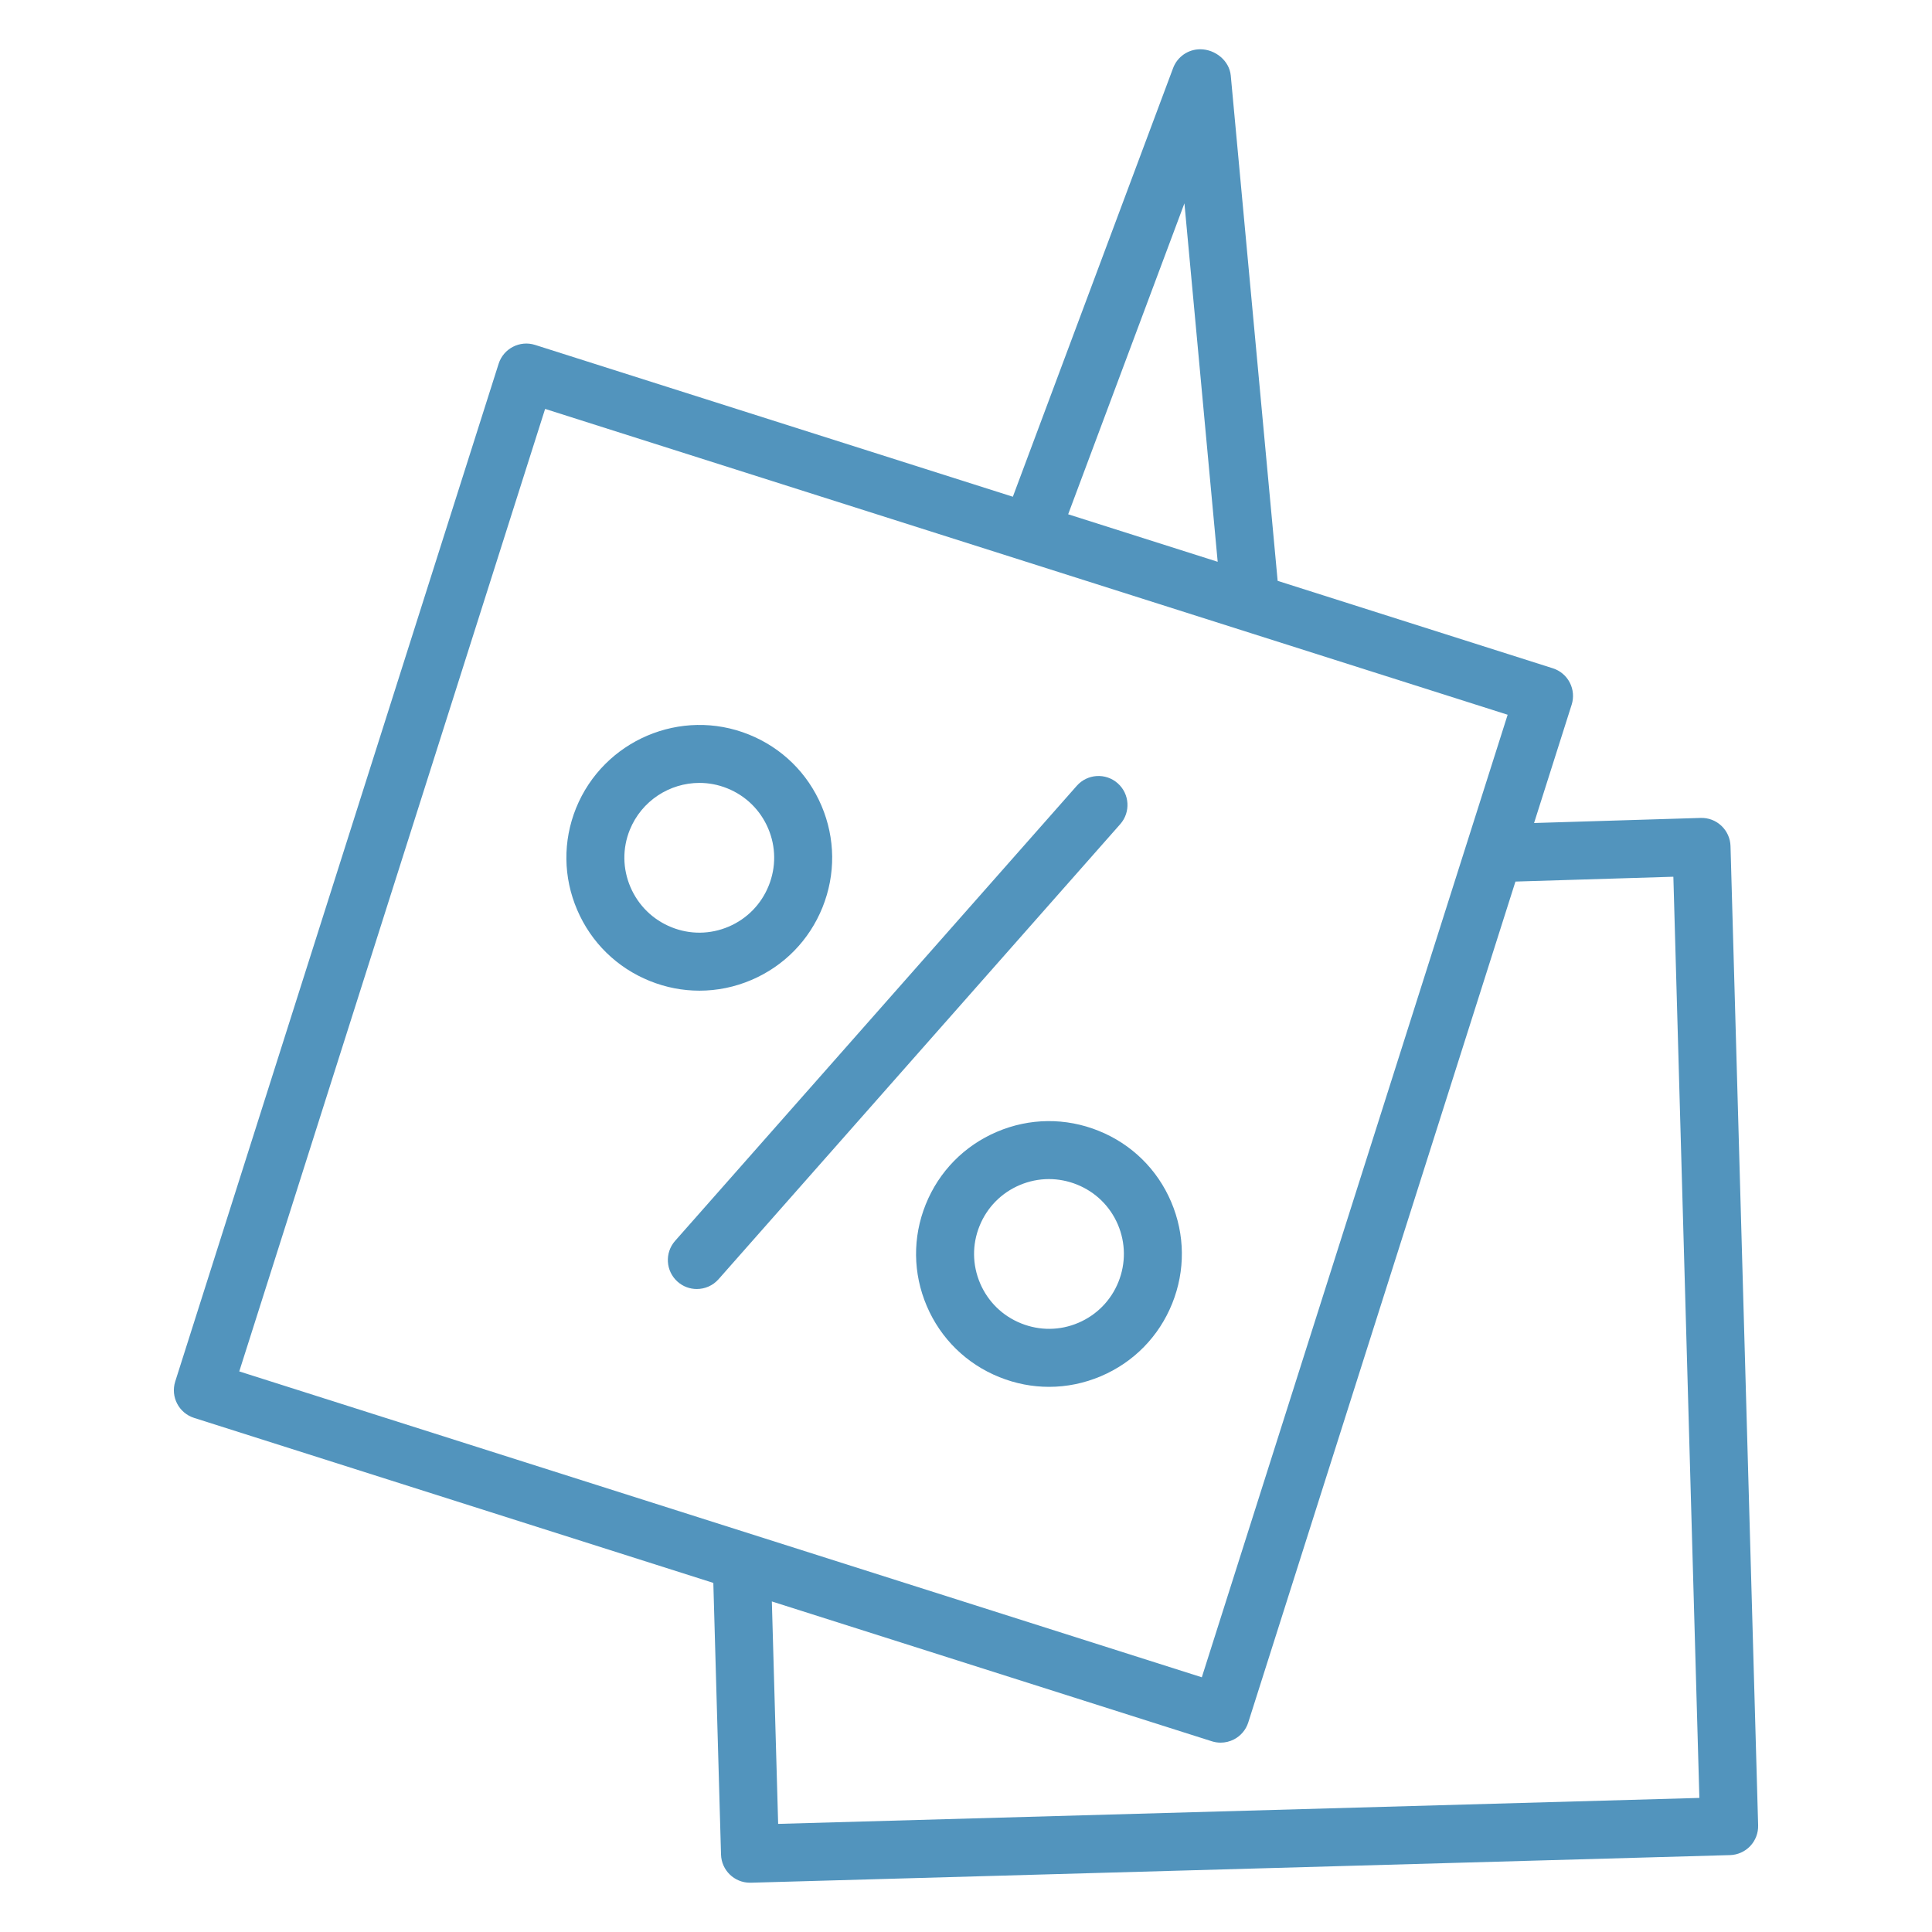 <?xml version="1.0" encoding="UTF-8" standalone="no"?> <svg xmlns="http://www.w3.org/2000/svg" xmlns:xlink="http://www.w3.org/1999/xlink" xmlns:serif="http://www.serif.com/" width="100%" height="100%" viewBox="0 0 100 100" xml:space="preserve" style="fill-rule:evenodd;clip-rule:evenodd;stroke-linejoin:round;stroke-miterlimit:1.414;"> <g transform="matrix(1,0,0,1,3.001,-0.002)"> <path d="M86.57,43.795C86.559,43.397 86.389,43.02 86.099,42.746C85.81,42.473 85.433,42.326 85.024,42.338L76.402,42.601L78.348,36.476C78.468,36.097 78.433,35.685 78.25,35.332C78.067,34.978 77.751,34.712 77.372,34.592L63.13,30.067L60.703,3.913C60.631,3.142 59.898,2.552 59.123,2.552C58.497,2.552 57.937,2.941 57.718,3.527L49.424,25.713L24.692,17.854C23.906,17.605 23.06,18.04 22.808,18.83L6.069,71.508C5.818,72.298 6.255,73.141 7.045,73.392L33.921,81.933L34.319,95.993C34.342,96.806 35.009,97.451 35.818,97.451C35.833,97.451 35.847,97.451 35.861,97.451L86.543,96.022C86.94,96.011 87.317,95.842 87.591,95.553C87.864,95.264 88.011,94.878 88,94.48L86.57,43.795ZM37.276,94.406L36.95,82.893L59.726,90.131C59.874,90.178 60.027,90.201 60.18,90.201C60.418,90.201 60.655,90.144 60.869,90.033C61.223,89.85 61.489,89.534 61.609,89.155L75.438,45.632L83.612,45.382L84.958,93.062L37.276,94.406ZM25.214,21.167L75.035,36.997L59.205,86.818L9.383,70.986L25.214,21.167ZM53.864,58.533C52.161,57.846 50.291,57.863 48.599,58.584C46.909,59.304 45.6,60.638 44.914,62.342C44.228,64.044 44.248,65.912 44.969,67.602C45.69,69.292 47.027,70.6 48.73,71.283C49.56,71.618 50.43,71.785 51.298,71.785C52.211,71.785 53.123,71.6 53.987,71.232C55.677,70.513 56.985,69.178 57.671,67.473C58.357,65.769 58.338,63.901 57.62,62.214C56.902,60.525 55.567,59.218 53.864,58.533ZM54.889,66.353C54.503,67.313 53.766,68.065 52.814,68.471C51.863,68.877 50.812,68.886 49.85,68.499C48.889,68.114 48.136,67.377 47.729,66.424C47.323,65.472 47.312,64.42 47.698,63.462C48.084,62.502 48.822,61.749 49.775,61.343C50.263,61.135 50.777,61.031 51.292,61.031C51.783,61.031 52.274,61.126 52.744,61.315C53.704,61.701 54.456,62.438 54.861,63.388C55.265,64.339 55.275,65.392 54.889,66.353ZM54.85,40.543C54.229,39.995 53.282,40.053 52.733,40.675L31.942,64.229C31.394,64.85 31.453,65.798 32.074,66.346C32.359,66.598 32.713,66.721 33.066,66.721C33.481,66.721 33.895,66.55 34.191,66.214L54.982,42.66C55.53,42.039 55.471,41.092 54.85,40.543ZM35.893,50.725C37.579,50.005 38.885,48.67 39.571,46.968C40.257,45.264 40.238,43.396 39.52,41.707C38.801,40.017 37.466,38.708 35.764,38.023C32.253,36.606 28.239,38.315 26.814,41.834C26.128,43.538 26.149,45.407 26.874,47.098C27.597,48.787 28.935,50.094 30.637,50.779C31.466,51.113 32.333,51.279 33.2,51.279C34.113,51.28 35.027,51.095 35.893,50.725ZM29.631,45.918C29.223,44.965 29.211,43.913 29.596,42.958C30.208,41.446 31.666,40.525 33.201,40.525C33.681,40.525 34.17,40.615 34.642,40.806C35.602,41.192 36.353,41.929 36.759,42.881C37.165,43.833 37.174,44.886 36.787,45.846C36.4,46.807 35.664,47.559 34.714,47.965C33.763,48.37 32.714,48.381 31.757,47.996C30.795,47.61 30.04,46.871 29.631,45.918ZM58.305,10.526L60.026,29.08L52.287,26.621L58.305,10.526Z" style="fill:rgb(82,148,189);fill-rule:nonzero;"></path> </g> </svg> 